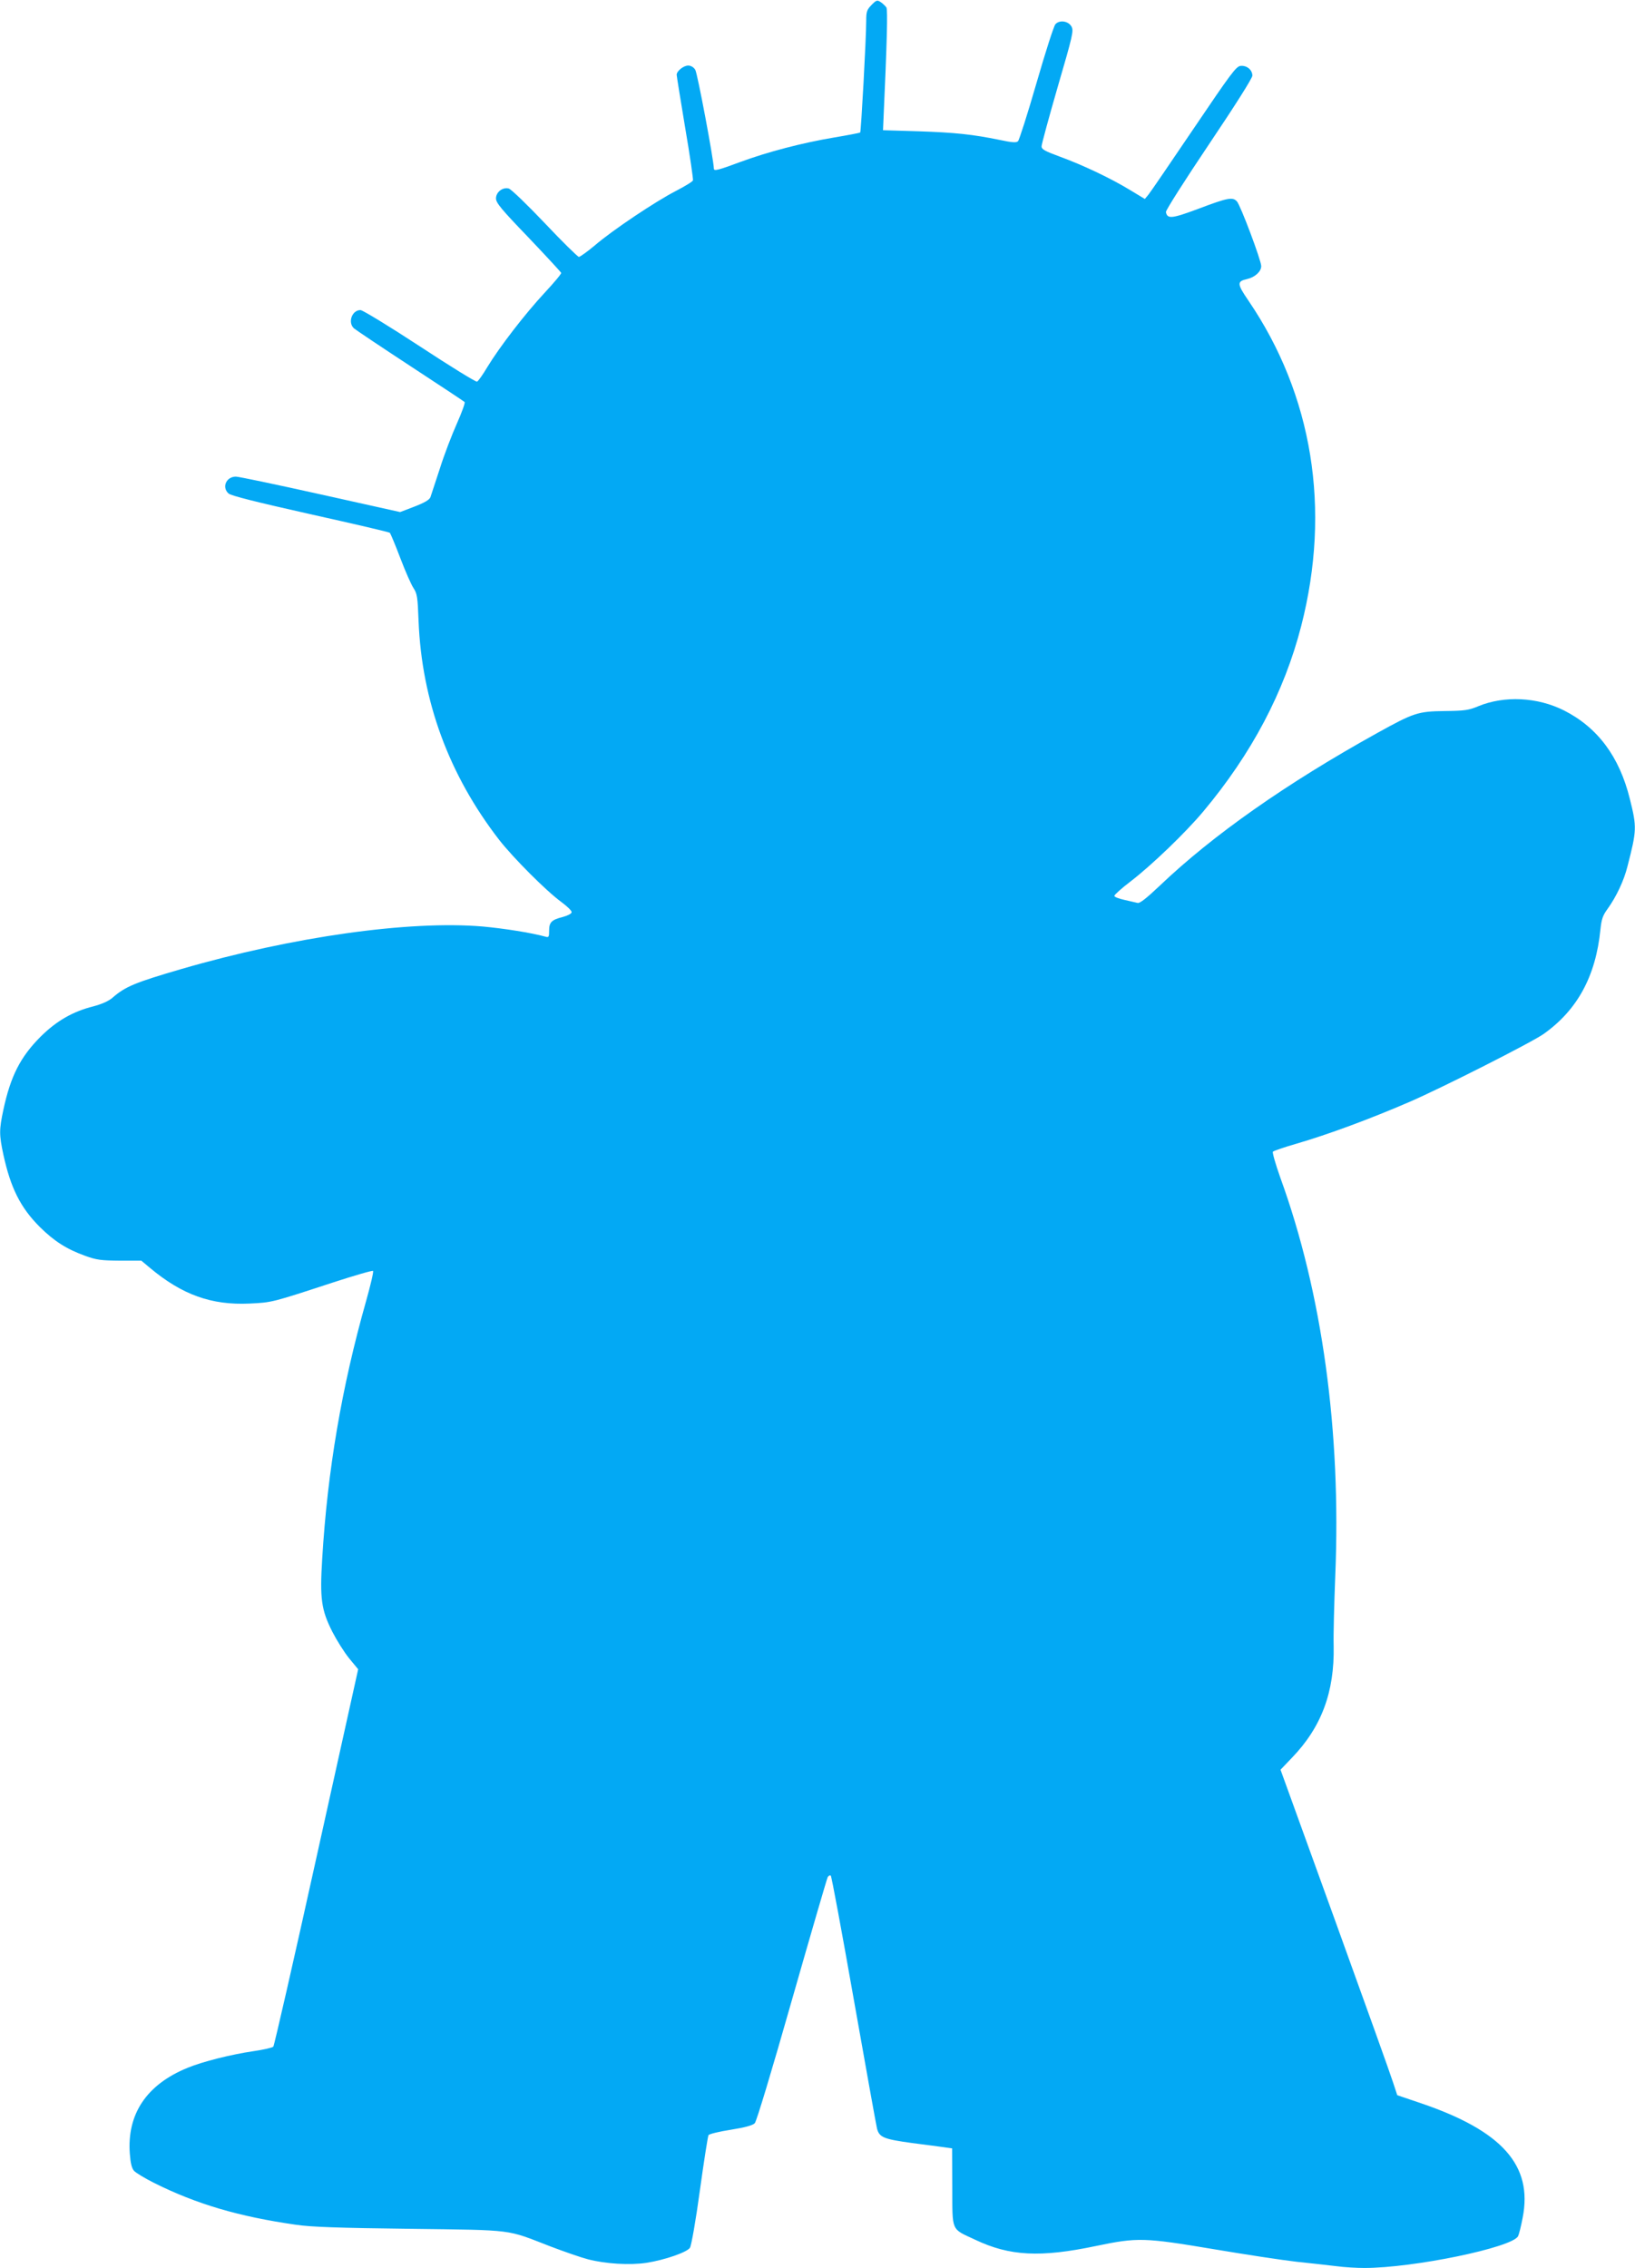 <?xml version="1.0" standalone="no"?>
<!DOCTYPE svg PUBLIC "-//W3C//DTD SVG 20010904//EN"
 "http://www.w3.org/TR/2001/REC-SVG-20010904/DTD/svg10.dtd">
<svg version="1.0" xmlns="http://www.w3.org/2000/svg"
 width="923pt" height="1280pt" viewBox="0 0 923 1280"
 preserveAspectRatio="xMidYMid meet">
<g transform="translate(0,1280) scale(0.1,-0.1)"
fill="#03a9f4" stroke="none">
<path d="M4920 12772 c-26 -27 -30 -37 -30 -89 0 -99 -29 -625 -34 -631 -3 -2
-69 -15 -147 -28 -179 -30 -375 -81 -532 -139 -121 -45 -147 -52 -147 -37 -1
50 -93 540 -105 558 -9 15 -25 24 -40 24 -26 0 -65 -31 -65 -52 0 -7 22 -142
48 -299 27 -157 46 -291 44 -297 -2 -7 -45 -33 -95 -59 -117 -60 -359 -222
-459 -308 -43 -36 -84 -65 -90 -65 -7 1 -94 86 -193 191 -99 104 -190 192
-203 195 -34 9 -72 -20 -72 -56 0 -25 30 -61 183 -220 100 -105 183 -195 185
-200 2 -5 -40 -55 -93 -112 -109 -117 -255 -306 -324 -420 -25 -42 -51 -79
-58 -82 -6 -3 -152 87 -324 200 -171 112 -322 204 -334 204 -48 0 -73 -70 -37
-103 9 -8 152 -104 317 -212 165 -108 304 -200 308 -204 4 -4 -16 -59 -44
-122 -28 -63 -72 -177 -96 -254 -25 -77 -49 -150 -53 -161 -6 -15 -33 -31 -90
-53 l-81 -31 -450 100 c-247 55 -462 100 -477 100 -55 0 -81 -60 -42 -95 14
-13 155 -48 462 -117 243 -54 445 -101 449 -105 4 -5 31 -69 59 -143 28 -74
62 -151 75 -170 20 -31 23 -50 28 -185 18 -451 171 -868 455 -1235 79 -101
264 -287 350 -350 34 -25 61 -51 59 -59 -1 -8 -23 -19 -49 -26 -64 -16 -78
-30 -78 -77 0 -37 -2 -40 -22 -34 -80 22 -233 46 -353 57 -414 35 -1071 -57
-1701 -240 -261 -76 -317 -99 -390 -163 -21 -18 -59 -35 -108 -48 -116 -29
-208 -83 -296 -170 -115 -115 -170 -223 -211 -414 -24 -112 -24 -140 0 -252
41 -188 96 -299 206 -409 81 -80 151 -125 257 -163 63 -23 89 -26 195 -27
l121 0 49 -41 c182 -152 347 -211 562 -201 127 6 126 6 468 118 123 40 226 70
229 66 4 -4 -14 -80 -39 -169 -138 -487 -218 -957 -248 -1455 -14 -227 -5
-289 57 -412 24 -47 66 -114 94 -149 l52 -63 -235 -1060 c-129 -584 -239
-1065 -244 -1070 -6 -6 -55 -17 -109 -25 -130 -19 -289 -59 -374 -94 -232 -94
-344 -261 -327 -486 4 -53 11 -82 24 -96 10 -11 61 -42 113 -68 240 -120 479
-190 800 -236 88 -13 239 -18 645 -23 598 -8 538 -1 794 -100 74 -28 168 -61
210 -72 100 -26 237 -34 330 -20 104 16 230 60 246 85 8 12 33 154 56 323 23
166 45 307 49 313 4 6 60 20 125 30 82 13 124 25 136 37 10 11 94 289 209 693
106 371 197 683 202 694 5 10 14 14 18 10 5 -5 63 -319 130 -699 67 -379 126
-707 131 -728 13 -50 38 -60 199 -82 69 -9 148 -19 175 -23 l50 -7 1 -219 c1
-255 -9 -232 130 -297 194 -92 367 -101 681 -35 235 49 271 48 665 -18 178
-30 388 -62 468 -71 80 -8 181 -20 225 -25 44 -6 114 -10 157 -10 278 0 833
115 868 179 5 10 17 57 26 105 58 295 -116 490 -575 646 l-133 45 -23 70 c-12
39 -160 452 -329 919 l-307 848 64 67 c167 173 241 371 236 631 -2 63 3 242 9
396 34 814 -74 1598 -310 2247 -28 79 -46 143 -42 147 5 5 63 25 129 44 186
54 422 142 642 237 189 82 692 337 758 384 190 135 294 326 320 590 6 57 13
78 40 115 49 68 93 160 113 242 52 202 53 219 13 379 -59 239 -182 403 -371
499 -151 76 -337 85 -485 24 -52 -22 -77 -26 -190 -27 -151 -2 -174 -10 -380
-124 -514 -285 -928 -576 -1227 -861 -75 -71 -114 -102 -126 -98 -9 2 -43 10
-74 17 -32 7 -58 17 -57 23 0 6 41 43 91 81 120 92 310 275 410 394 274 327
458 675 554 1049 169 659 64 1303 -298 1835 -65 95 -66 109 -8 122 44 10 80
42 80 73 0 32 -116 341 -137 365 -24 26 -50 22 -214 -40 -155 -58 -179 -60
-187 -20 -2 9 107 180 242 381 150 223 246 375 246 389 0 33 -32 59 -67 55
-25 -3 -55 -44 -264 -353 -130 -192 -245 -361 -256 -374 l-20 -24 -86 52
c-109 66 -263 139 -394 187 -84 31 -103 41 -103 58 0 11 41 162 91 335 85 291
91 317 78 341 -18 32 -68 39 -91 13 -9 -10 -57 -160 -107 -333 -50 -173 -97
-320 -104 -327 -9 -9 -32 -8 -102 7 -156 32 -254 42 -460 49 l-200 6 1 25 c22
483 26 654 18 668 -6 8 -20 22 -32 30 -20 13 -24 12 -52 -16z"/>
</g>
</svg>
